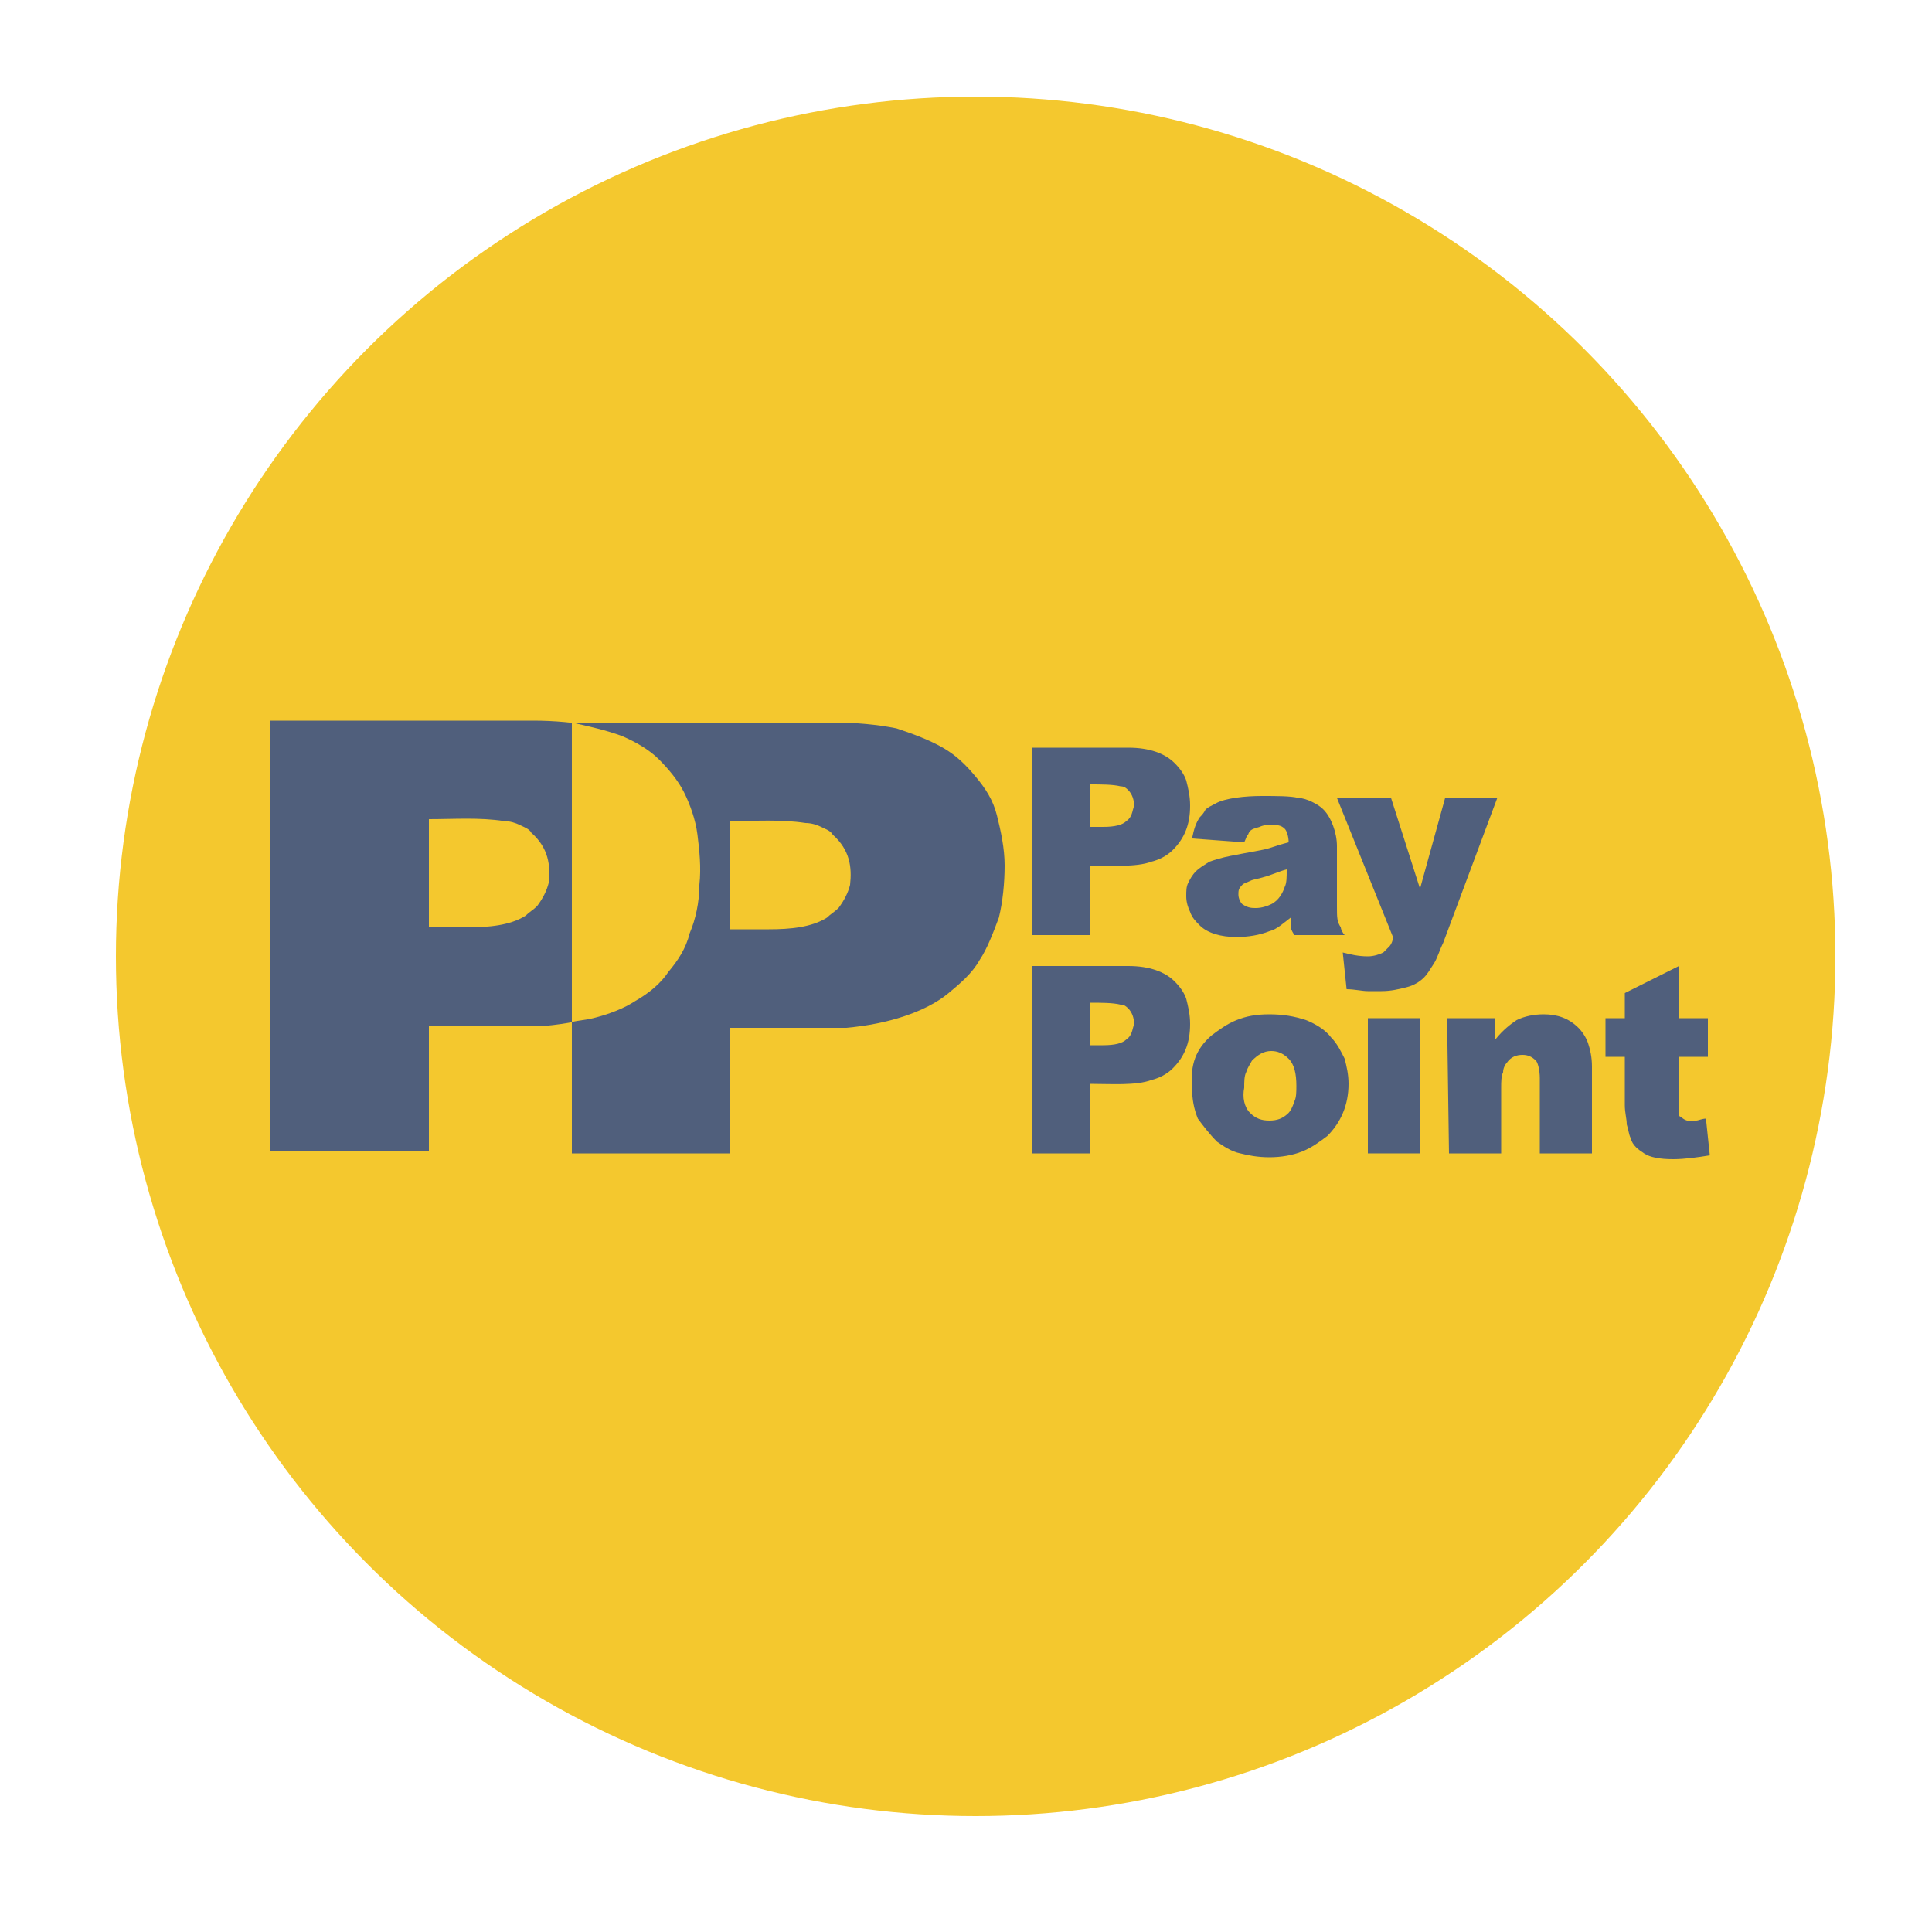 <?xml version="1.0" encoding="utf-8"?>
<!-- Generator: Adobe Illustrator 23.0.0, SVG Export Plug-In . SVG Version: 6.00 Build 0)  -->
<svg version="1.1" id="Layer_1" xmlns="http://www.w3.org/2000/svg" xmlns:xlink="http://www.w3.org/1999/xlink" x="0px" y="0px"
	 viewBox="0 0 100 100" style="enable-background:new 0 0 100 100;" xml:space="preserve">
<style type="text/css">
	.st0{fill:#F4C82E;}
	.st1{fill:#505F7C;}
</style>
<circle class="st0" cx="50.5" cy="49.5" r="44.5"/>
<g>
	<path class="st1" d="M14,59.6h8.2v-6.5c1.7,0,3.5,0,5.2,0c0.3,0,0.5,0,0.8,0c1.1-0.1,2.1-0.3,3-0.6c0.9-0.3,1.7-0.7,2.3-1.2
		c0.6-0.5,1.2-1,1.6-1.7c0.4-0.6,0.7-1.4,1-2.2c0.2-0.8,0.3-1.8,0.3-2.7c0-0.9-0.2-1.8-0.4-2.6c-0.2-0.8-0.6-1.4-1.1-2
		c-0.5-0.6-1-1.1-1.7-1.5c-0.7-0.4-1.5-0.7-2.4-1c-1-0.2-2.1-0.3-3.2-0.3H14V59.6z M22.2,42.4c1.3,0,2.6-0.1,3.9,0.1
		c0.3,0,0.6,0.1,0.8,0.2c0.2,0.1,0.5,0.2,0.6,0.4c0.9,0.8,1,1.7,0.9,2.6c-0.1,0.4-0.3,0.8-0.6,1.2c-0.2,0.2-0.4,0.3-0.6,0.5
		c-0.8,0.5-1.9,0.6-3,0.6h-2C22.2,48,22.2,42.4,22.2,42.4z"/>
	<path class="st1" d="M29.6,59.7h8.2v-6.5c1.7,0,3.5,0,5.2,0c0.3,0,0.5,0,0.8,0c1.1-0.1,2.1-0.3,3-0.6c0.9-0.3,1.7-0.7,2.3-1.2
		c0.6-0.5,1.2-1,1.6-1.7c0.4-0.6,0.7-1.4,1-2.2c0.2-0.8,0.3-1.8,0.3-2.7c0-0.9-0.2-1.8-0.4-2.6c-0.2-0.8-0.6-1.4-1.1-2
		c-0.5-0.6-1-1.1-1.7-1.5c-0.7-0.4-1.5-0.7-2.4-1c-1-0.2-2.1-0.3-3.2-0.3H29.6L29.6,59.7L29.6,59.7L29.6,59.7z M37.8,42.5
		c1.3,0,2.6-0.1,3.9,0.1c0.3,0,0.6,0.1,0.8,0.2c0.2,0.1,0.5,0.2,0.6,0.4c0.9,0.8,1,1.7,0.9,2.6c-0.1,0.4-0.3,0.8-0.6,1.2
		c-0.2,0.2-0.4,0.3-0.6,0.5c-0.8,0.5-1.9,0.6-3,0.6h-2L37.8,42.5L37.8,42.5z"/>
</g>
<path class="st0" d="M29.6,52.9c0.4-0.1,0.7-0.1,1.1-0.2c0.8-0.2,1.6-0.5,2.2-0.9c0.7-0.4,1.3-0.9,1.7-1.5c0.5-0.6,0.9-1.2,1.1-2
	c0.3-0.7,0.5-1.6,0.5-2.5c0.1-0.9,0-1.8-0.1-2.6c-0.1-0.8-0.4-1.6-0.7-2.2c-0.3-0.6-0.8-1.2-1.3-1.7c-0.5-0.5-1.2-0.9-1.9-1.2
	c-0.8-0.3-1.7-0.5-2.6-0.7L29.6,52.9L29.6,52.9L29.6,52.9z"/>
<g>
	<path class="st1" d="M53.4,38.7h5c1.1,0,1.9,0.3,2.4,0.8c0.3,0.3,0.5,0.6,0.6,0.9c0.1,0.4,0.2,0.8,0.2,1.3c0,1-0.3,1.7-0.9,2.3
		c-0.3,0.3-0.7,0.5-1.1,0.6c-0.8,0.3-2.1,0.2-3.2,0.2v3.6h-3V38.7L53.4,38.7z M56.4,42.8h0.7c0.6,0,1-0.1,1.2-0.3
		c0.3-0.2,0.3-0.5,0.4-0.8c0-0.3-0.1-0.6-0.3-0.8c-0.1-0.1-0.2-0.2-0.4-0.2c-0.4-0.1-1-0.1-1.6-0.1L56.4,42.8L56.4,42.8z"/>
	<path class="st1" d="M61.7,43.4c0.1-0.5,0.2-0.8,0.4-1.1c0.1-0.1,0.2-0.2,0.3-0.4c0.1-0.1,0.3-0.2,0.5-0.3c0.5-0.3,1.6-0.4,2.4-0.4
		c0.8,0,1.5,0,1.9,0.1c0.2,0,0.5,0.1,0.7,0.2c0.2,0.1,0.4,0.2,0.6,0.4c0.4,0.4,0.7,1.2,0.7,1.9v3.1c0,0.6,0,0.8,0.2,1.1
		c0,0.1,0.1,0.3,0.2,0.4H67c-0.2-0.3-0.2-0.4-0.2-0.6c0-0.1,0-0.2,0-0.3c-0.4,0.3-0.7,0.6-1.1,0.7c-0.5,0.2-1.1,0.3-1.7,0.3
		c-0.8,0-1.5-0.2-1.9-0.6c-0.2-0.2-0.4-0.4-0.5-0.7c-0.1-0.2-0.2-0.5-0.2-0.8c0-0.3,0-0.5,0.1-0.7c0.1-0.2,0.2-0.4,0.4-0.6
		c0.2-0.2,0.4-0.3,0.7-0.5c0.3-0.1,0.6-0.2,1.1-0.3c1-0.2,1.7-0.3,2-0.4c0.3-0.1,0.6-0.2,1-0.3c0-0.3-0.1-0.6-0.2-0.7
		c-0.2-0.2-0.4-0.2-0.7-0.2c-0.2,0-0.4,0-0.6,0.1c-0.3,0.1-0.5,0.1-0.6,0.4c-0.1,0.1-0.1,0.2-0.2,0.4L61.7,43.4z M66.6,45
		c-0.4,0.1-0.8,0.3-1.2,0.4c-0.3,0.1-0.5,0.1-0.7,0.2c-0.2,0.1-0.3,0.1-0.4,0.2c-0.2,0.2-0.2,0.3-0.2,0.5c0,0.2,0.1,0.4,0.2,0.5
		C64.6,47,64.8,47,65,47c0.3,0,0.6-0.1,0.8-0.2c0.4-0.2,0.6-0.6,0.7-0.9C66.6,45.7,66.6,45.4,66.6,45z"/>
	<path class="st1" d="M69.2,41.3h2.8l1.5,4.7l1.3-4.7h2.7l-2.8,7.5c-0.2,0.4-0.3,0.8-0.5,1.1c-0.2,0.3-0.3,0.5-0.5,0.7
		c-0.2,0.2-0.5,0.4-0.9,0.5c-0.4,0.1-0.8,0.2-1.3,0.2c-0.2,0-0.4,0-0.7,0c-0.3,0-0.7-0.1-1.1-0.1l-0.2-1.9c0.4,0.1,0.8,0.2,1.3,0.2
		c0.3,0,0.6-0.1,0.8-0.2c0.1-0.1,0.2-0.2,0.3-0.3c0.1-0.1,0.2-0.3,0.2-0.5L69.2,41.3z"/>
	<path class="st1" d="M53.4,50h5c1.1,0,1.9,0.3,2.4,0.8c0.3,0.3,0.5,0.6,0.6,0.9c0.1,0.4,0.2,0.8,0.2,1.3c0,1-0.3,1.7-0.9,2.3
		c-0.3,0.3-0.7,0.5-1.1,0.6c-0.8,0.3-2.1,0.2-3.2,0.2v3.6h-3V50L53.4,50z M56.4,54.1h0.7c0.6,0,1-0.1,1.2-0.3
		c0.3-0.2,0.3-0.5,0.4-0.8c0-0.3-0.1-0.6-0.3-0.8c-0.1-0.1-0.2-0.2-0.4-0.2c-0.4-0.1-1-0.1-1.6-0.1L56.4,54.1L56.4,54.1z"/>
	<path class="st1" d="M62.7,53.6c0.4-0.3,0.8-0.6,1.3-0.8c0.5-0.2,1-0.3,1.7-0.3c0.7,0,1.3,0.1,1.9,0.3c0.5,0.2,1,0.5,1.3,0.9
		c0.3,0.3,0.5,0.7,0.7,1.1c0.1,0.4,0.2,0.8,0.2,1.3c0,1.1-0.4,2-1.1,2.7c-0.4,0.3-0.8,0.6-1.3,0.8c-0.5,0.2-1.1,0.3-1.7,0.3
		c-0.6,0-1.1-0.1-1.5-0.2c-0.5-0.1-0.9-0.4-1.2-0.6c-0.4-0.4-0.7-0.8-1-1.2c-0.2-0.5-0.3-1-0.3-1.6C61.6,55.1,61.9,54.3,62.7,53.6z
		 M64.7,57.6c0.3,0.3,0.6,0.4,1,0.4c0.4,0,0.7-0.1,1-0.4c0.1-0.1,0.2-0.3,0.3-0.6c0.1-0.2,0.1-0.5,0.1-0.8c0-0.6-0.1-1.1-0.4-1.4
		c-0.3-0.3-0.6-0.4-0.9-0.4c-0.4,0-0.7,0.2-1,0.5c-0.1,0.2-0.2,0.3-0.3,0.6c-0.1,0.2-0.1,0.5-0.1,0.8C64.3,56.8,64.4,57.3,64.7,57.6
		z"/>
	<path class="st1" d="M74.9,52.7h2.5v1.1c0.4-0.5,0.8-0.8,1.1-1c0.4-0.2,0.9-0.3,1.4-0.3c0.7,0,1.3,0.2,1.8,0.7
		c0.2,0.2,0.4,0.5,0.5,0.8c0.1,0.3,0.2,0.7,0.2,1.2v4.5h-2.7v-3.9c0-0.4-0.1-0.8-0.2-0.9c-0.2-0.2-0.4-0.3-0.7-0.3
		c-0.3,0-0.6,0.1-0.8,0.4c-0.1,0.1-0.2,0.3-0.2,0.5c-0.1,0.2-0.1,0.5-0.1,0.8v3.4h-2.7L74.9,52.7L74.9,52.7L74.9,52.7z"/>
	<path class="st1" d="M86.9,50v2.7h1.5v2h-1.5v2.5c0,0.1,0,0.3,0,0.4c0,0.1,0,0.2,0.1,0.2c0.3,0.3,0.5,0.2,0.8,0.2
		c0.1,0,0.3-0.1,0.5-0.1l0.2,1.9c-0.6,0.1-1.3,0.2-1.9,0.2c-0.7,0-1.2-0.1-1.5-0.3c-0.3-0.2-0.6-0.4-0.7-0.8
		c-0.1-0.2-0.1-0.4-0.2-0.7c0-0.3-0.1-0.6-0.1-1v-2.5h-1v-2h1v-1.3L86.9,50z"/>
	<rect x="70.8" y="52.7" class="st1" width="2.7" height="7"/>
</g>
</svg>
